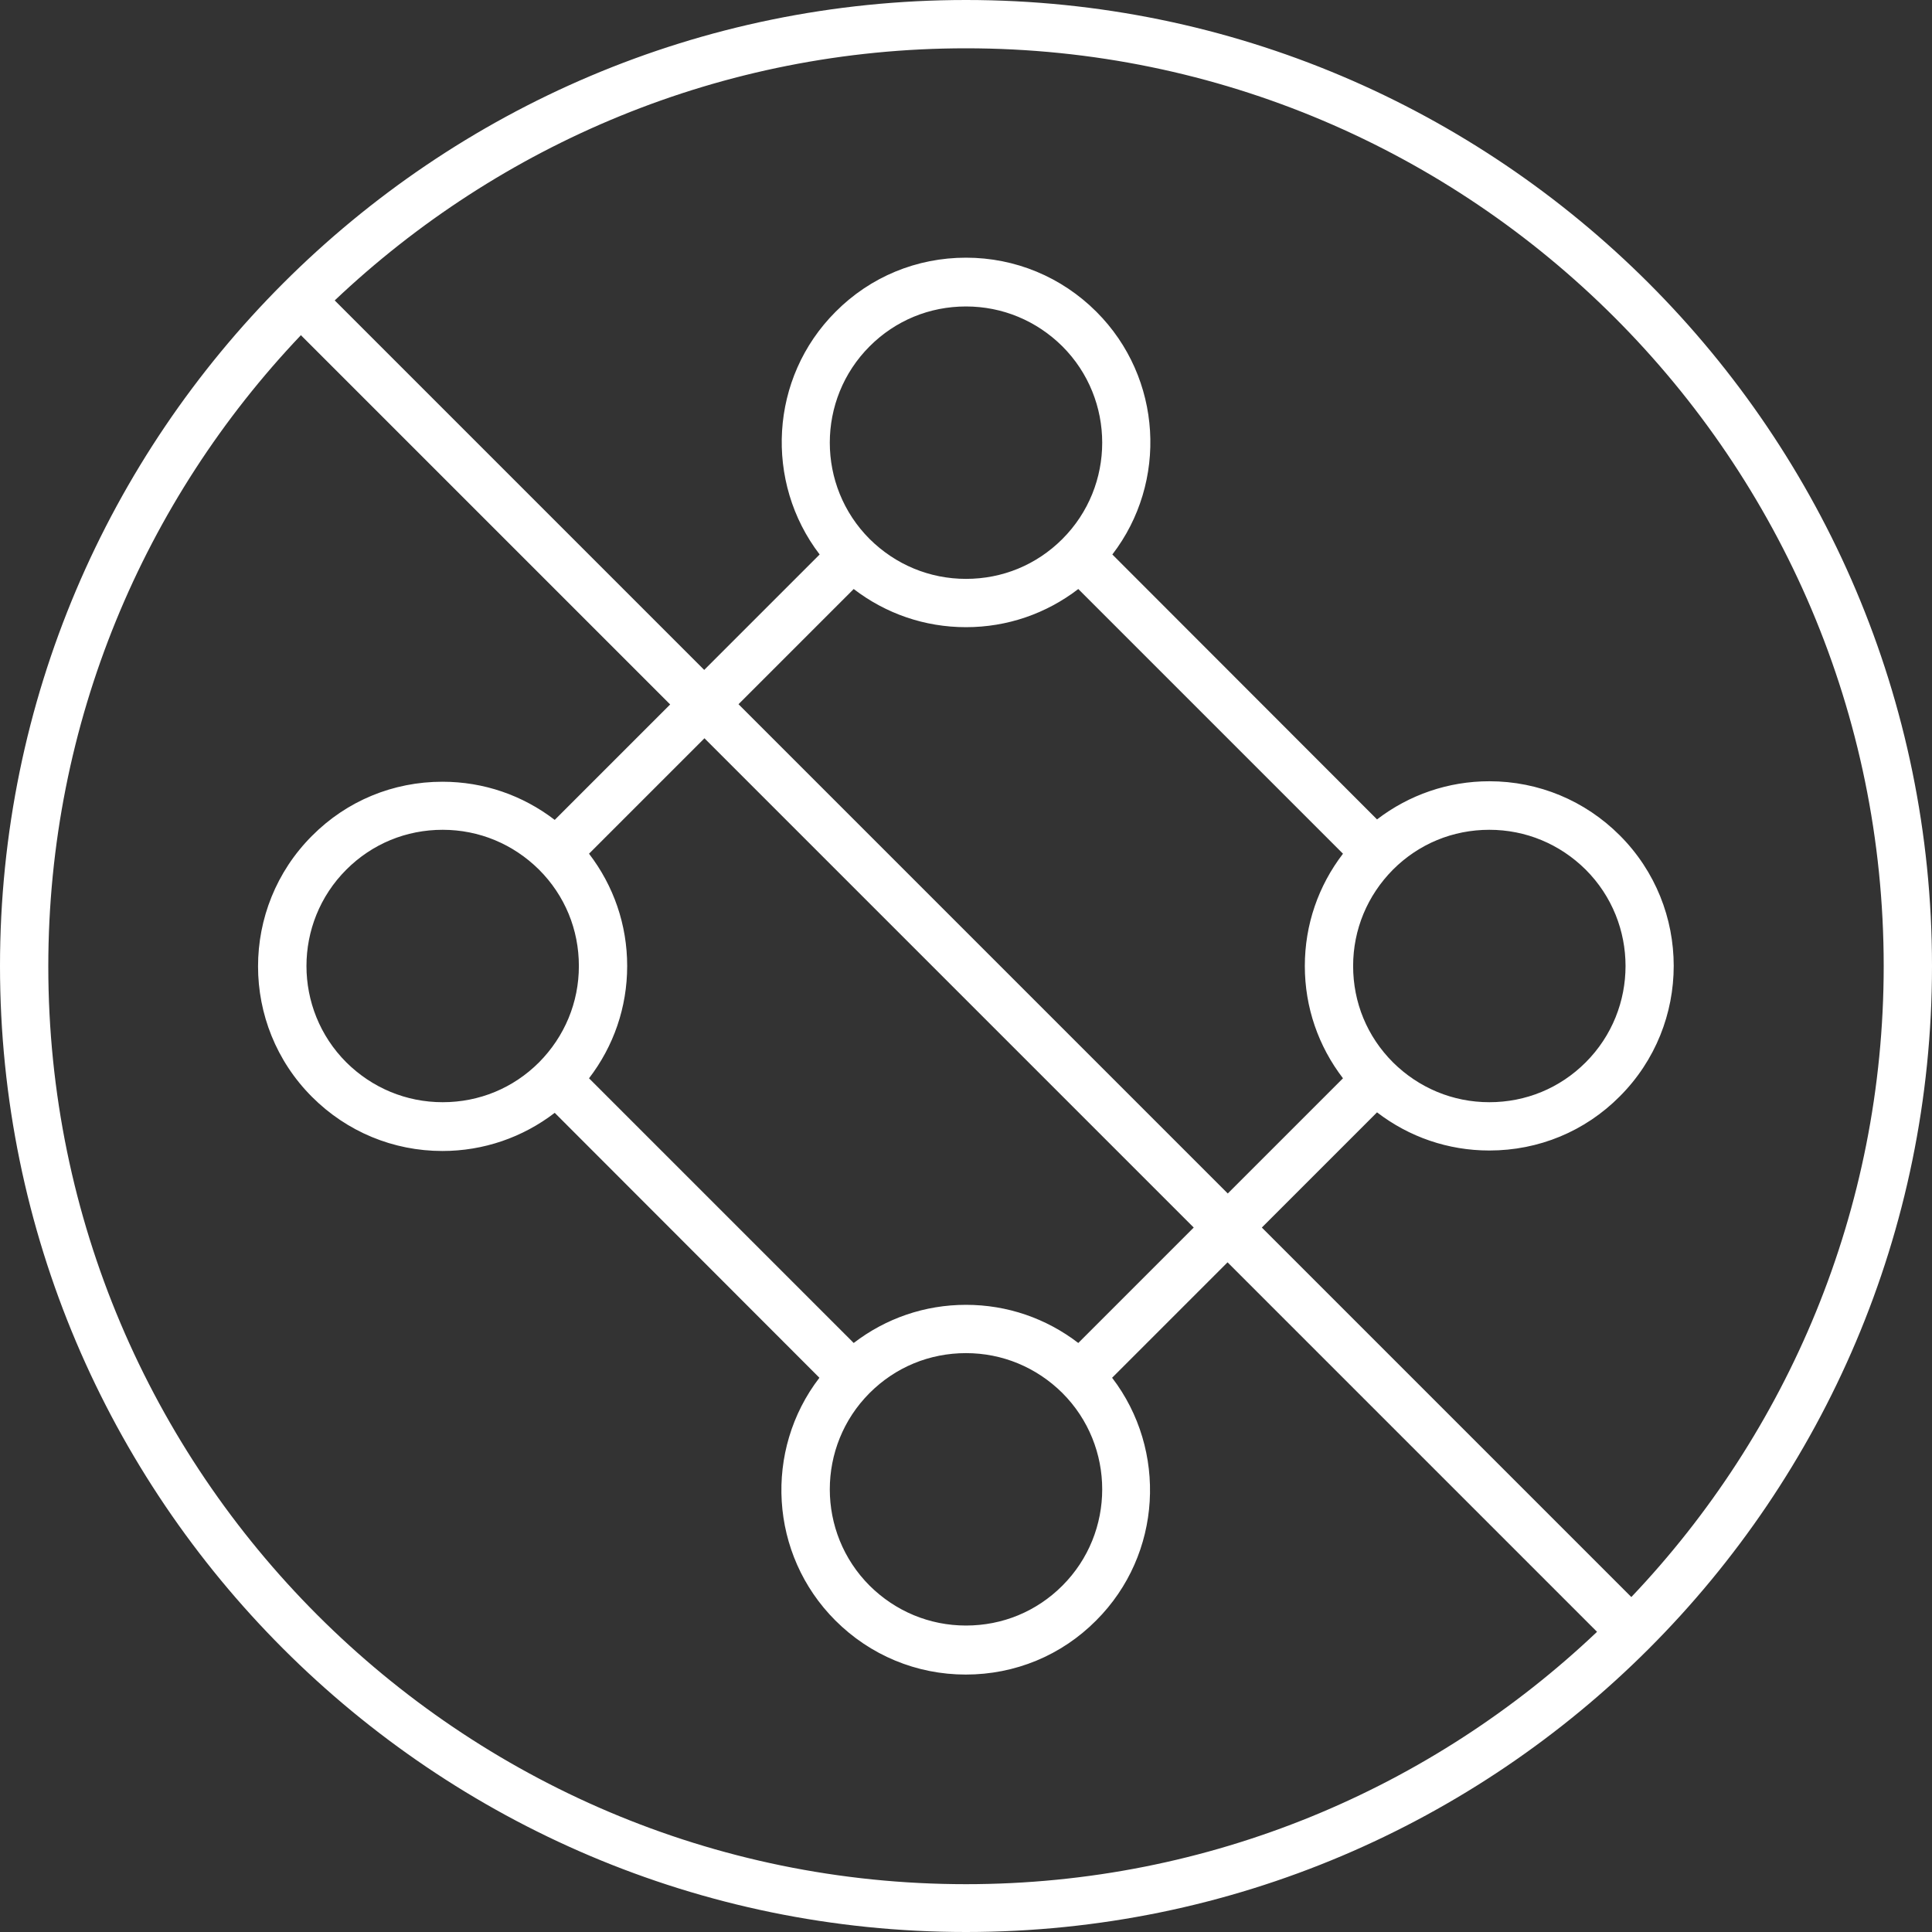 <svg viewBox="0 0 80 80" xmlns="http://www.w3.org/2000/svg" data-name="Layer 2" id="Layer_2">
  <rect x="0" y="0" width="80" height="80" fill="#333333" stroke="none"/>
  <defs>
    <style>
      .cls-1 {
        fill: #fff;
      }
    </style>
  </defs>
  <g data-name="Layer 1" id="Layer_1-2">
    <path d="m40,80c22.06,0,40-17.94,40-40S62.06,0,40,0,0,17.94,0,40s17.94,40,40,40Zm38-40c0,10.12-3.98,19.32-10.45,26.13l-15.3-15.3,4.77-4.77c1.33,1.02,2.94,1.58,4.65,1.58,2.04,0,3.96-.79,5.4-2.24,2.98-2.98,2.98-7.83,0-10.81-1.44-1.44-3.36-2.24-5.4-2.24-1.7,0-3.32.56-4.65,1.58l-10.96-10.97c2.3-2.99,2.08-7.31-.66-10.05-1.44-1.44-3.36-2.24-5.4-2.24s-3.96.79-5.4,2.24c-2.74,2.74-2.95,7.06-.66,10.05l-4.78,4.78-15.3-15.3C20.68,5.98,29.88,2,40,2c20.95,0,38,17.05,38,38Zm-41.99,17.68c1.07-1.07,2.48-1.65,3.99-1.65s2.92.59,3.99,1.65c2.2,2.2,2.2,5.78,0,7.98-1.07,1.07-2.48,1.65-3.99,1.65s-2.92-.59-3.99-1.65c-2.2-2.2-2.2-5.78,0-7.98Zm8.64-2.07c-1.33-1.02-2.94-1.58-4.65-1.58s-3.32.56-4.65,1.58l-10.96-10.96c1.02-1.33,1.58-2.94,1.58-4.65s-.56-3.32-1.58-4.65l4.78-4.78,20.26,20.26-4.78,4.78Zm-22.33-19.6c1.07,1.07,1.65,2.48,1.65,3.99s-.59,2.92-1.65,3.99c-1.07,1.07-2.48,1.65-3.99,1.65s-2.92-.59-3.99-1.65c-2.2-2.2-2.2-5.78,0-7.98,1.07-1.07,2.48-1.65,3.99-1.65s2.92.59,3.99,1.65Zm8.26-6.85l4.77-4.77c1.33,1.02,2.94,1.58,4.65,1.58s3.32-.56,4.65-1.58l10.96,10.96c-1.02,1.33-1.58,2.94-1.58,4.65s.56,3.32,1.58,4.65l-4.77,4.77-20.26-20.26Zm13.41-6.84c-1.07,1.07-2.48,1.65-3.99,1.65s-2.92-.59-3.99-1.65c-2.2-2.2-2.2-5.78,0-7.98,1.07-1.07,2.48-1.65,3.99-1.65s2.92.59,3.99,1.65c2.2,2.2,2.2,5.78,0,7.98Zm13.69,21.67c-1.07-1.07-1.65-2.48-1.65-3.99s.59-2.92,1.65-3.99c1.07-1.07,2.48-1.65,3.99-1.65s2.92.59,3.99,1.65c2.2,2.2,2.2,5.78,0,7.98-1.07,1.07-2.48,1.65-3.99,1.65s-2.92-.59-3.99-1.65ZM12.45,13.87l15.3,15.3-4.78,4.78c-1.33-1.02-2.94-1.58-4.65-1.58-2.04,0-3.96.79-5.4,2.24-2.98,2.98-2.98,7.83,0,10.81,1.44,1.44,3.36,2.24,5.4,2.24,1.7,0,3.32-.56,4.65-1.58l10.96,10.97c-2.3,2.99-2.08,7.31.66,10.05,1.44,1.44,3.36,2.24,5.4,2.24s3.96-.79,5.4-2.24c2.74-2.74,2.95-7.06.66-10.05l4.78-4.78,15.3,15.3c-6.82,6.47-16.02,10.45-26.13,10.45-20.95,0-38-17.05-38-38,0-10.12,3.98-19.32,10.45-26.13Z" class="cls-1"></path>
  </g>
</svg>